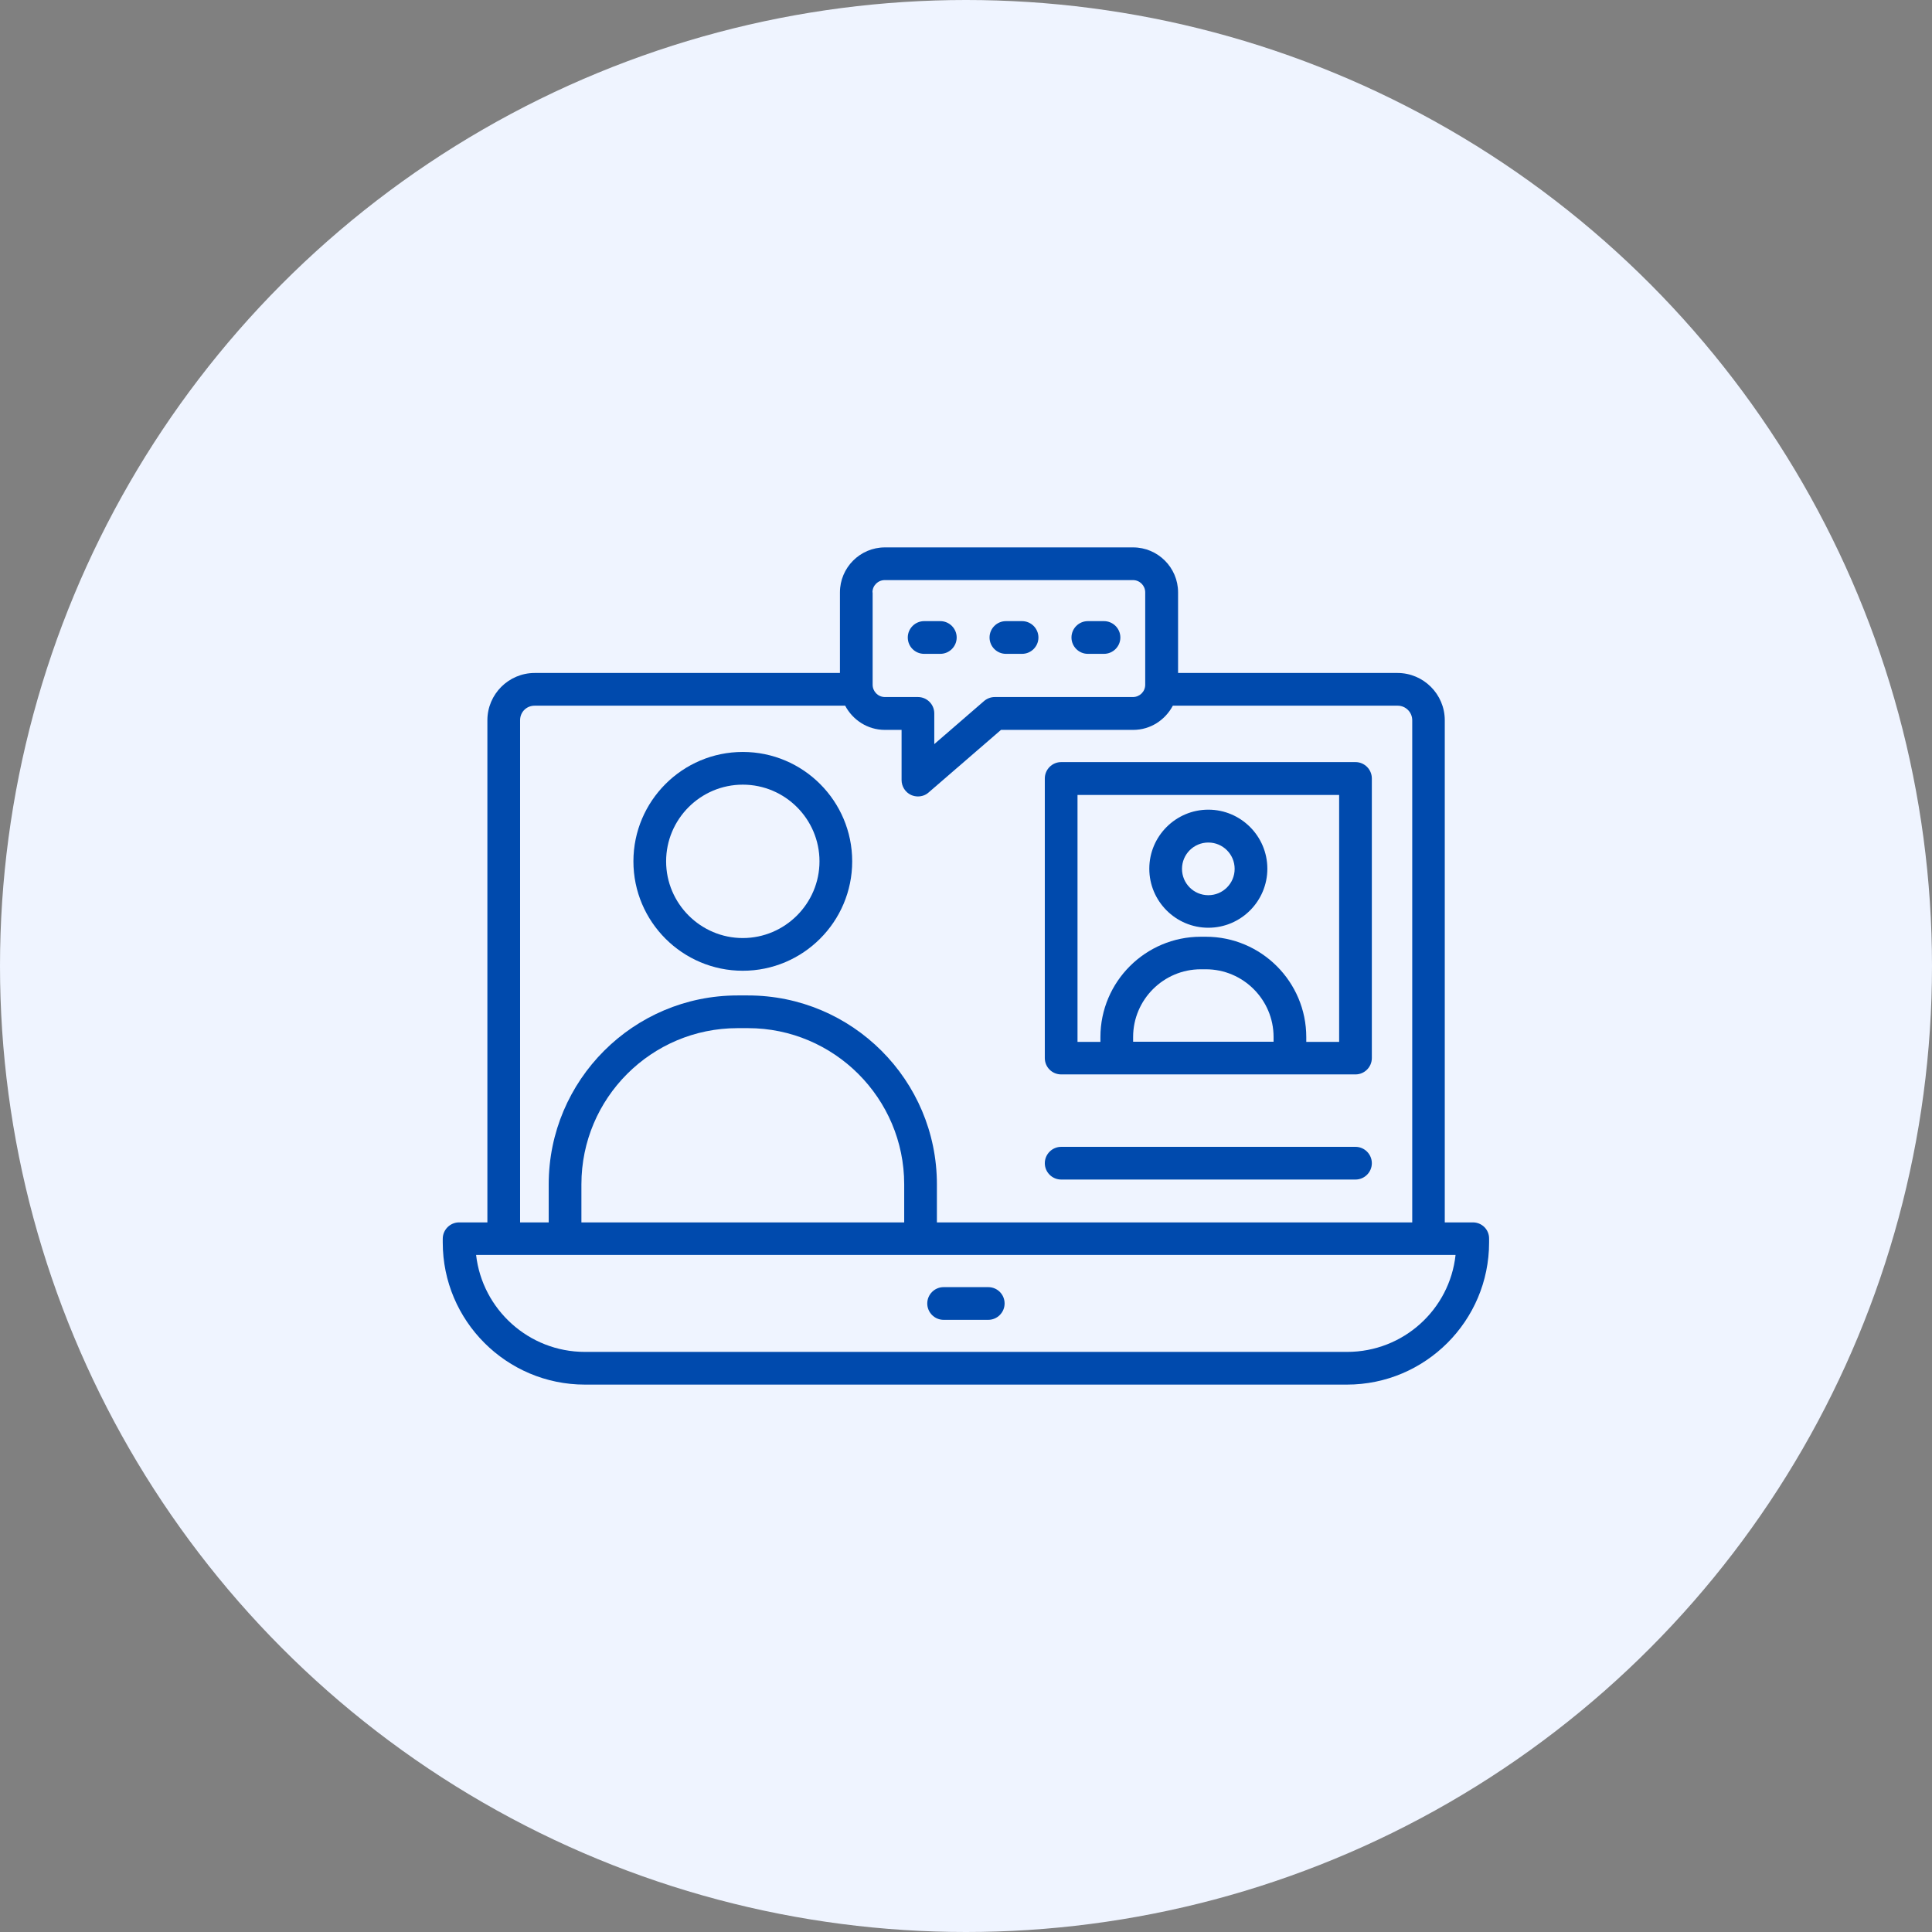 <svg width="96" height="96" viewBox="0 0 96 96" fill="none" xmlns="http://www.w3.org/2000/svg">
<rect x="0" y="0" width="96" height="96" fill="#808080" stroke="none"/>
<circle cx="48" cy="48" r="48" fill="#EFF4FF"/>
<path d="M73.188 60.74H71.79V35.788C71.79 34.496 70.734 33.44 69.442 33.44H58.538V29.435C58.538 28.2 57.531 27.2 56.304 27.2H43.97C42.735 27.2 41.736 28.208 41.736 29.435V33.44H26.566C25.274 33.44 24.218 34.496 24.218 35.788V60.74H22.812C22.366 60.74 22 61.106 22 61.553V61.74C22 65.631 25.169 68.8 29.061 68.8H66.931C70.823 68.8 73.992 65.631 73.992 61.74V61.553C74 61.098 73.634 60.74 73.188 60.74ZM43.352 29.435C43.352 29.093 43.629 28.825 43.962 28.825H56.296C56.637 28.825 56.905 29.101 56.905 29.435V34.025C56.905 34.366 56.629 34.635 56.296 34.635H49.43C49.235 34.635 49.048 34.708 48.902 34.83L46.424 36.975V35.447C46.424 35 46.058 34.635 45.611 34.635H43.97C43.629 34.635 43.361 34.358 43.361 34.025V29.435H43.352ZM25.843 35.788C25.843 35.382 26.16 35.065 26.566 35.065H41.996C42.369 35.772 43.109 36.268 43.97 36.268H44.799V38.762C44.799 39.079 44.986 39.371 45.27 39.501C45.376 39.55 45.498 39.575 45.611 39.575C45.806 39.575 45.993 39.51 46.139 39.38L49.739 36.268H56.304C57.165 36.268 57.896 35.78 58.278 35.065H69.45C69.848 35.065 70.173 35.39 70.173 35.788V60.74H46.554V58.847C46.554 53.671 42.345 49.463 37.169 49.463H36.649C31.474 49.463 27.265 53.671 27.265 58.847V60.74H25.843V35.788ZM44.929 58.847V60.74H28.89V58.847C28.89 54.565 32.367 51.088 36.649 51.088H37.169C41.443 51.088 44.929 54.573 44.929 58.847ZM66.939 67.175H29.061C26.274 67.175 23.966 65.063 23.657 62.357H25.014H25.023H70.969H70.978H72.326C72.034 65.071 69.726 67.175 66.939 67.175Z" fill="#004AAD"/>
<path d="M49.105 63.957H46.887C46.44 63.957 46.075 64.323 46.075 64.769C46.075 65.216 46.44 65.582 46.887 65.582H49.105C49.552 65.582 49.918 65.216 49.918 64.769C49.918 64.323 49.56 63.957 49.105 63.957Z" fill="#004AAD"/>
<path d="M36.909 48.236C39.907 48.236 42.345 45.798 42.345 42.8C42.345 39.802 39.907 37.364 36.909 37.364C33.911 37.364 31.474 39.802 31.474 42.8C31.474 45.798 33.911 48.236 36.909 48.236ZM36.909 38.989C39.014 38.989 40.72 40.704 40.72 42.8C40.72 44.896 39.005 46.611 36.909 46.611C34.813 46.611 33.099 44.896 33.099 42.8C33.099 40.704 34.805 38.989 36.909 38.989Z" fill="#004AAD"/>
<path d="M52.729 58.611H67.354C67.801 58.611 68.166 58.246 68.166 57.799C68.166 57.352 67.801 56.986 67.354 56.986H52.729C52.282 56.986 51.916 57.352 51.916 57.799C51.916 58.246 52.282 58.611 52.729 58.611Z" fill="#004AAD"/>
<path d="M45.92 32.489H46.724C47.171 32.489 47.537 32.124 47.537 31.677C47.537 31.23 47.171 30.864 46.724 30.864H45.92C45.473 30.864 45.107 31.23 45.107 31.677C45.107 32.124 45.465 32.489 45.92 32.489Z" fill="#004AAD"/>
<path d="M49.982 32.489H50.787C51.234 32.489 51.599 32.124 51.599 31.677C51.599 31.23 51.234 30.864 50.787 30.864H49.982C49.535 30.864 49.17 31.23 49.17 31.677C49.17 32.124 49.535 32.489 49.982 32.489Z" fill="#004AAD"/>
<path d="M54.053 32.489H54.858C55.304 32.489 55.67 32.124 55.67 31.677C55.67 31.23 55.304 30.864 54.858 30.864H54.053C53.606 30.864 53.241 31.23 53.241 31.677C53.241 32.124 53.606 32.489 54.053 32.489Z" fill="#004AAD"/>
<path d="M60.041 46.099C61.658 46.099 62.974 44.782 62.974 43.166C62.974 41.549 61.658 40.232 60.041 40.232C58.424 40.232 57.108 41.549 57.108 43.166C57.108 44.782 58.424 46.099 60.041 46.099ZM60.041 41.865C60.764 41.865 61.349 42.45 61.349 43.174C61.349 43.897 60.764 44.482 60.041 44.482C59.318 44.482 58.733 43.897 58.733 43.174C58.733 42.45 59.318 41.865 60.041 41.865Z" fill="#004AAD"/>
<path d="M52.729 53.387H55.491H64.096H67.354C67.801 53.387 68.166 53.021 68.166 52.574V38.681C68.166 38.234 67.801 37.868 67.354 37.868H52.729C52.282 37.868 51.916 38.234 51.916 38.681V52.574C51.916 53.029 52.282 53.387 52.729 53.387ZM63.283 51.762H56.304V51.526C56.304 49.674 57.815 48.163 59.667 48.163H59.919C61.772 48.163 63.283 49.674 63.283 51.526V51.762ZM53.541 39.501H66.541V51.77H64.908V51.534C64.908 48.788 62.674 46.546 59.919 46.546H59.667C56.921 46.546 54.679 48.78 54.679 51.534V51.77H53.541V39.501Z" fill="#004AAD"/>
</svg>
